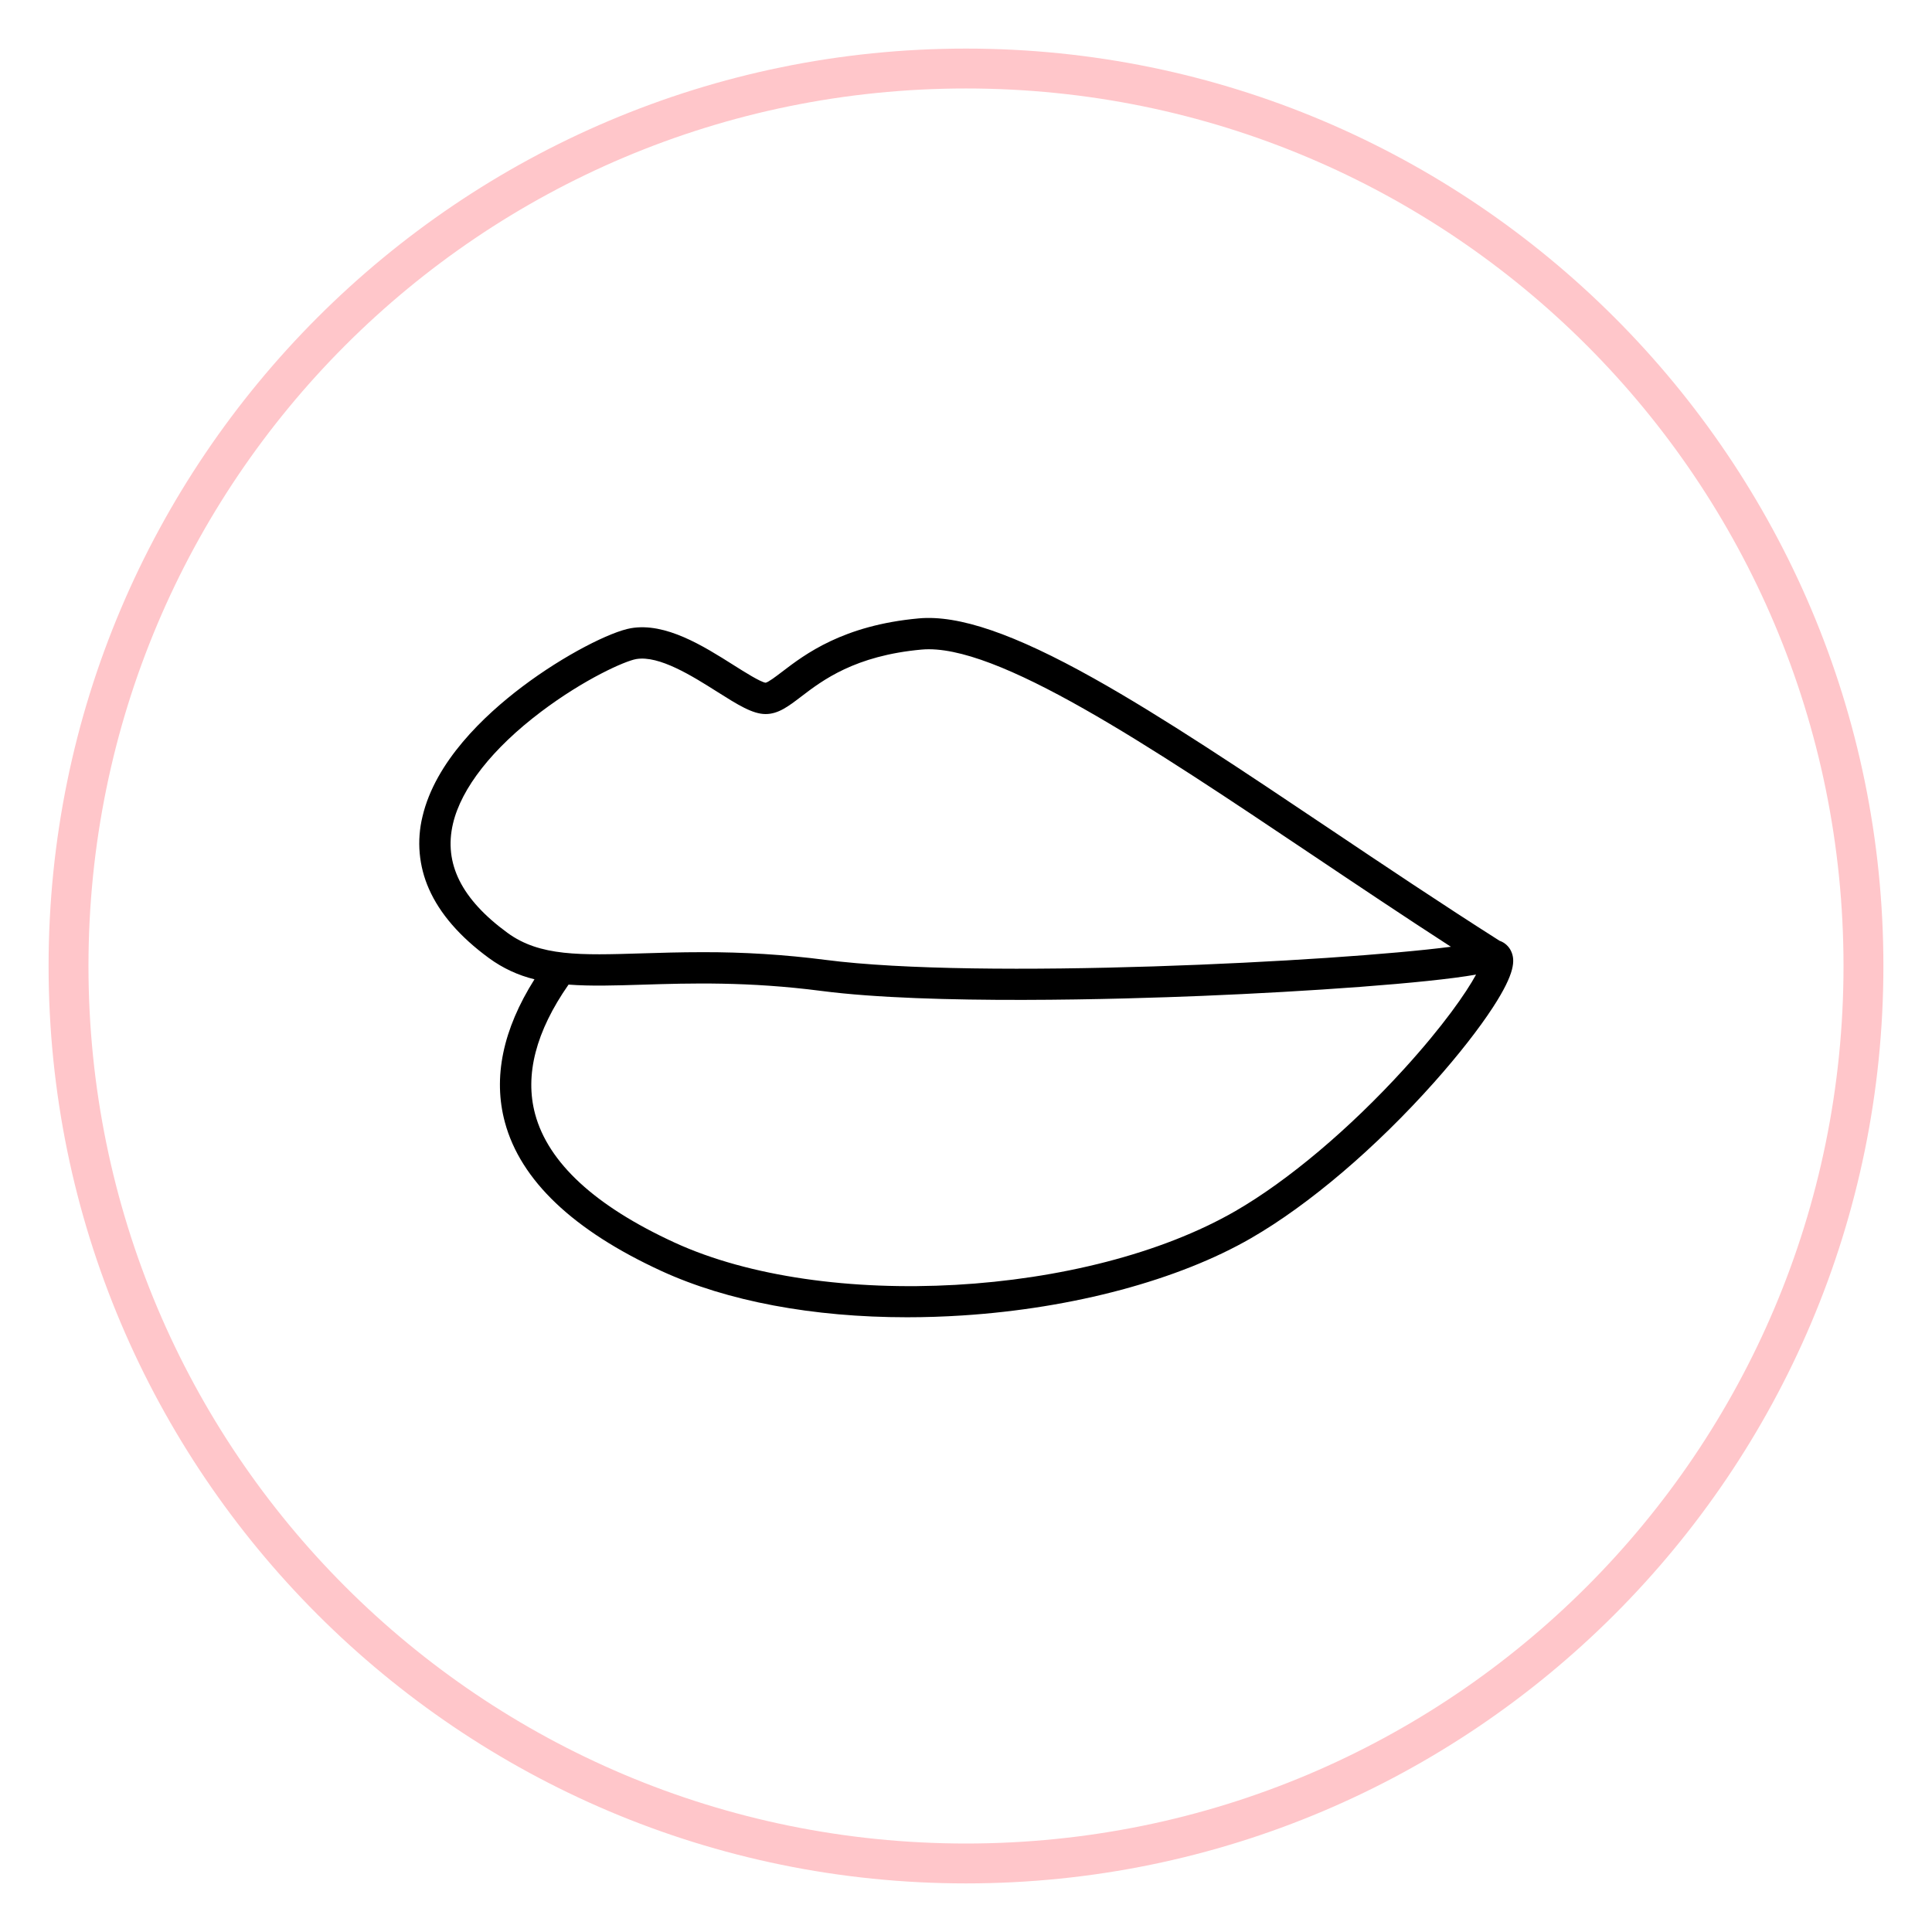 <svg version="1.0" preserveAspectRatio="xMidYMid meet" height="1080" viewBox="0 0 810 810" zoomAndPan="magnify" width="1080" xmlns:xlink="http://www.w3.org/1999/xlink" xmlns="http://www.w3.org/2000/svg"><defs><clipPath id="db599da8c5"><path clip-rule="nonzero" d="M 20.371 20.371 L 789.871 20.371 L 789.871 789.871 L 20.371 789.871 Z M 20.371 20.371"></path></clipPath><clipPath id="a7f72d1b0d"><path clip-rule="nonzero" d="M 175 259 L 635 259 L 635 552.32 L 175 552.32 Z M 175 259"></path></clipPath></defs><g clip-path="url(#db599da8c5)"><path fill-rule="nonzero" fill-opacity="1" d="M 405 20.371 C 192.785 20.371 20.371 192.785 20.371 405 C 20.371 617.211 192.785 789.625 405 789.625 C 617.211 789.625 789.625 617.211 789.625 405 C 789.625 192.785 617.211 20.371 405 20.371 Z M 405 37.094 C 608.398 37.094 772.902 201.598 772.902 405 C 772.902 608.398 608.398 772.902 405 772.902 C 201.598 772.902 37.094 608.398 37.094 405 C 37.094 201.598 201.598 37.094 405 37.094 Z M 405 37.094" fill="#ffc6ca"></path></g><g clip-path="url(#a7f72d1b0d)"><path fill-rule="nonzero" fill-opacity="1" d="M 633.609 398.938 C 633.141 397.875 632.48 396.949 631.625 396.164 C 630.77 395.379 629.793 394.797 628.695 394.422 C 604.414 378.992 580.461 362.93 557.277 347.383 C 521.449 323.359 487.613 300.668 458.578 284.41 C 425.223 265.734 401.906 257.742 385.207 259.262 C 353.426 262.148 337.461 274.34 327.926 281.621 C 325.355 283.582 322.172 286.012 320.977 286.238 C 318.789 285.938 312.082 281.699 307.629 278.887 C 294.918 270.855 279.098 260.859 264.492 263.379 C 256.176 264.812 236.855 274.387 218.922 287.926 C 202.828 300.078 182.516 319.375 177.133 342.32 C 176.516 344.84 176.109 347.387 175.914 349.973 C 175.715 352.555 175.73 355.137 175.961 357.719 C 176.191 360.297 176.629 362.844 177.281 365.352 C 177.93 367.859 178.777 370.297 179.828 372.664 C 184.387 383.039 192.859 392.809 205.012 401.695 C 210.785 405.914 217.141 408.871 224.082 410.578 C 210.797 431.637 206.621 451.77 211.676 470.5 C 218.246 494.879 240.316 515.855 277.27 532.855 C 304.887 545.559 340.844 552.27 380.285 552.27 C 387.941 552.27 395.715 552.016 403.613 551.504 C 450.02 548.496 494.113 536.676 524.582 519.07 C 548.871 505.039 576.848 481.211 601.336 453.699 C 611.316 442.492 620.051 431.34 625.934 422.297 C 635.34 407.832 635.184 402.523 633.609 398.938 Z M 212.762 391.098 C 193.473 376.992 186 362.016 189.914 345.32 C 193.414 330.398 206.527 313.734 226.832 298.406 C 245.059 284.648 262.066 277.121 266.723 276.32 C 276.355 274.656 290.375 283.516 300.613 289.984 C 309.242 295.434 315.477 299.371 320.977 299.371 C 326.309 299.371 330.539 296.145 335.891 292.055 C 344.848 285.219 358.383 274.883 386.395 272.336 C 417.559 269.504 481.875 312.629 549.965 358.289 C 568.961 371.027 588.473 384.109 608.293 396.934 C 560.426 403.156 410.957 410.844 346.129 402.438 C 328.969 400.23 311.734 399.152 294.43 399.207 C 285.199 399.207 276.785 399.465 269.098 399.703 C 243.348 400.5 226.34 401.027 212.762 391.098 Z M 588.699 448.113 C 565.82 473.25 540.055 494.969 518.016 507.703 C 455.676 543.719 345.742 549.902 282.758 520.926 C 249.512 505.633 229.859 487.52 224.352 467.082 C 219.938 450.711 224.652 432.445 238.367 412.797 C 247.633 413.504 257.887 413.188 269.504 412.828 C 289.156 412.219 313.613 411.461 344.441 415.461 C 389.961 421.359 471.117 418.875 503.898 417.535 C 548.273 415.719 598.465 412.215 618.852 408.598 C 614.699 416.246 605.035 430.172 588.699 448.113 Z M 588.699 448.113" fill="#000000"></path></g></svg>